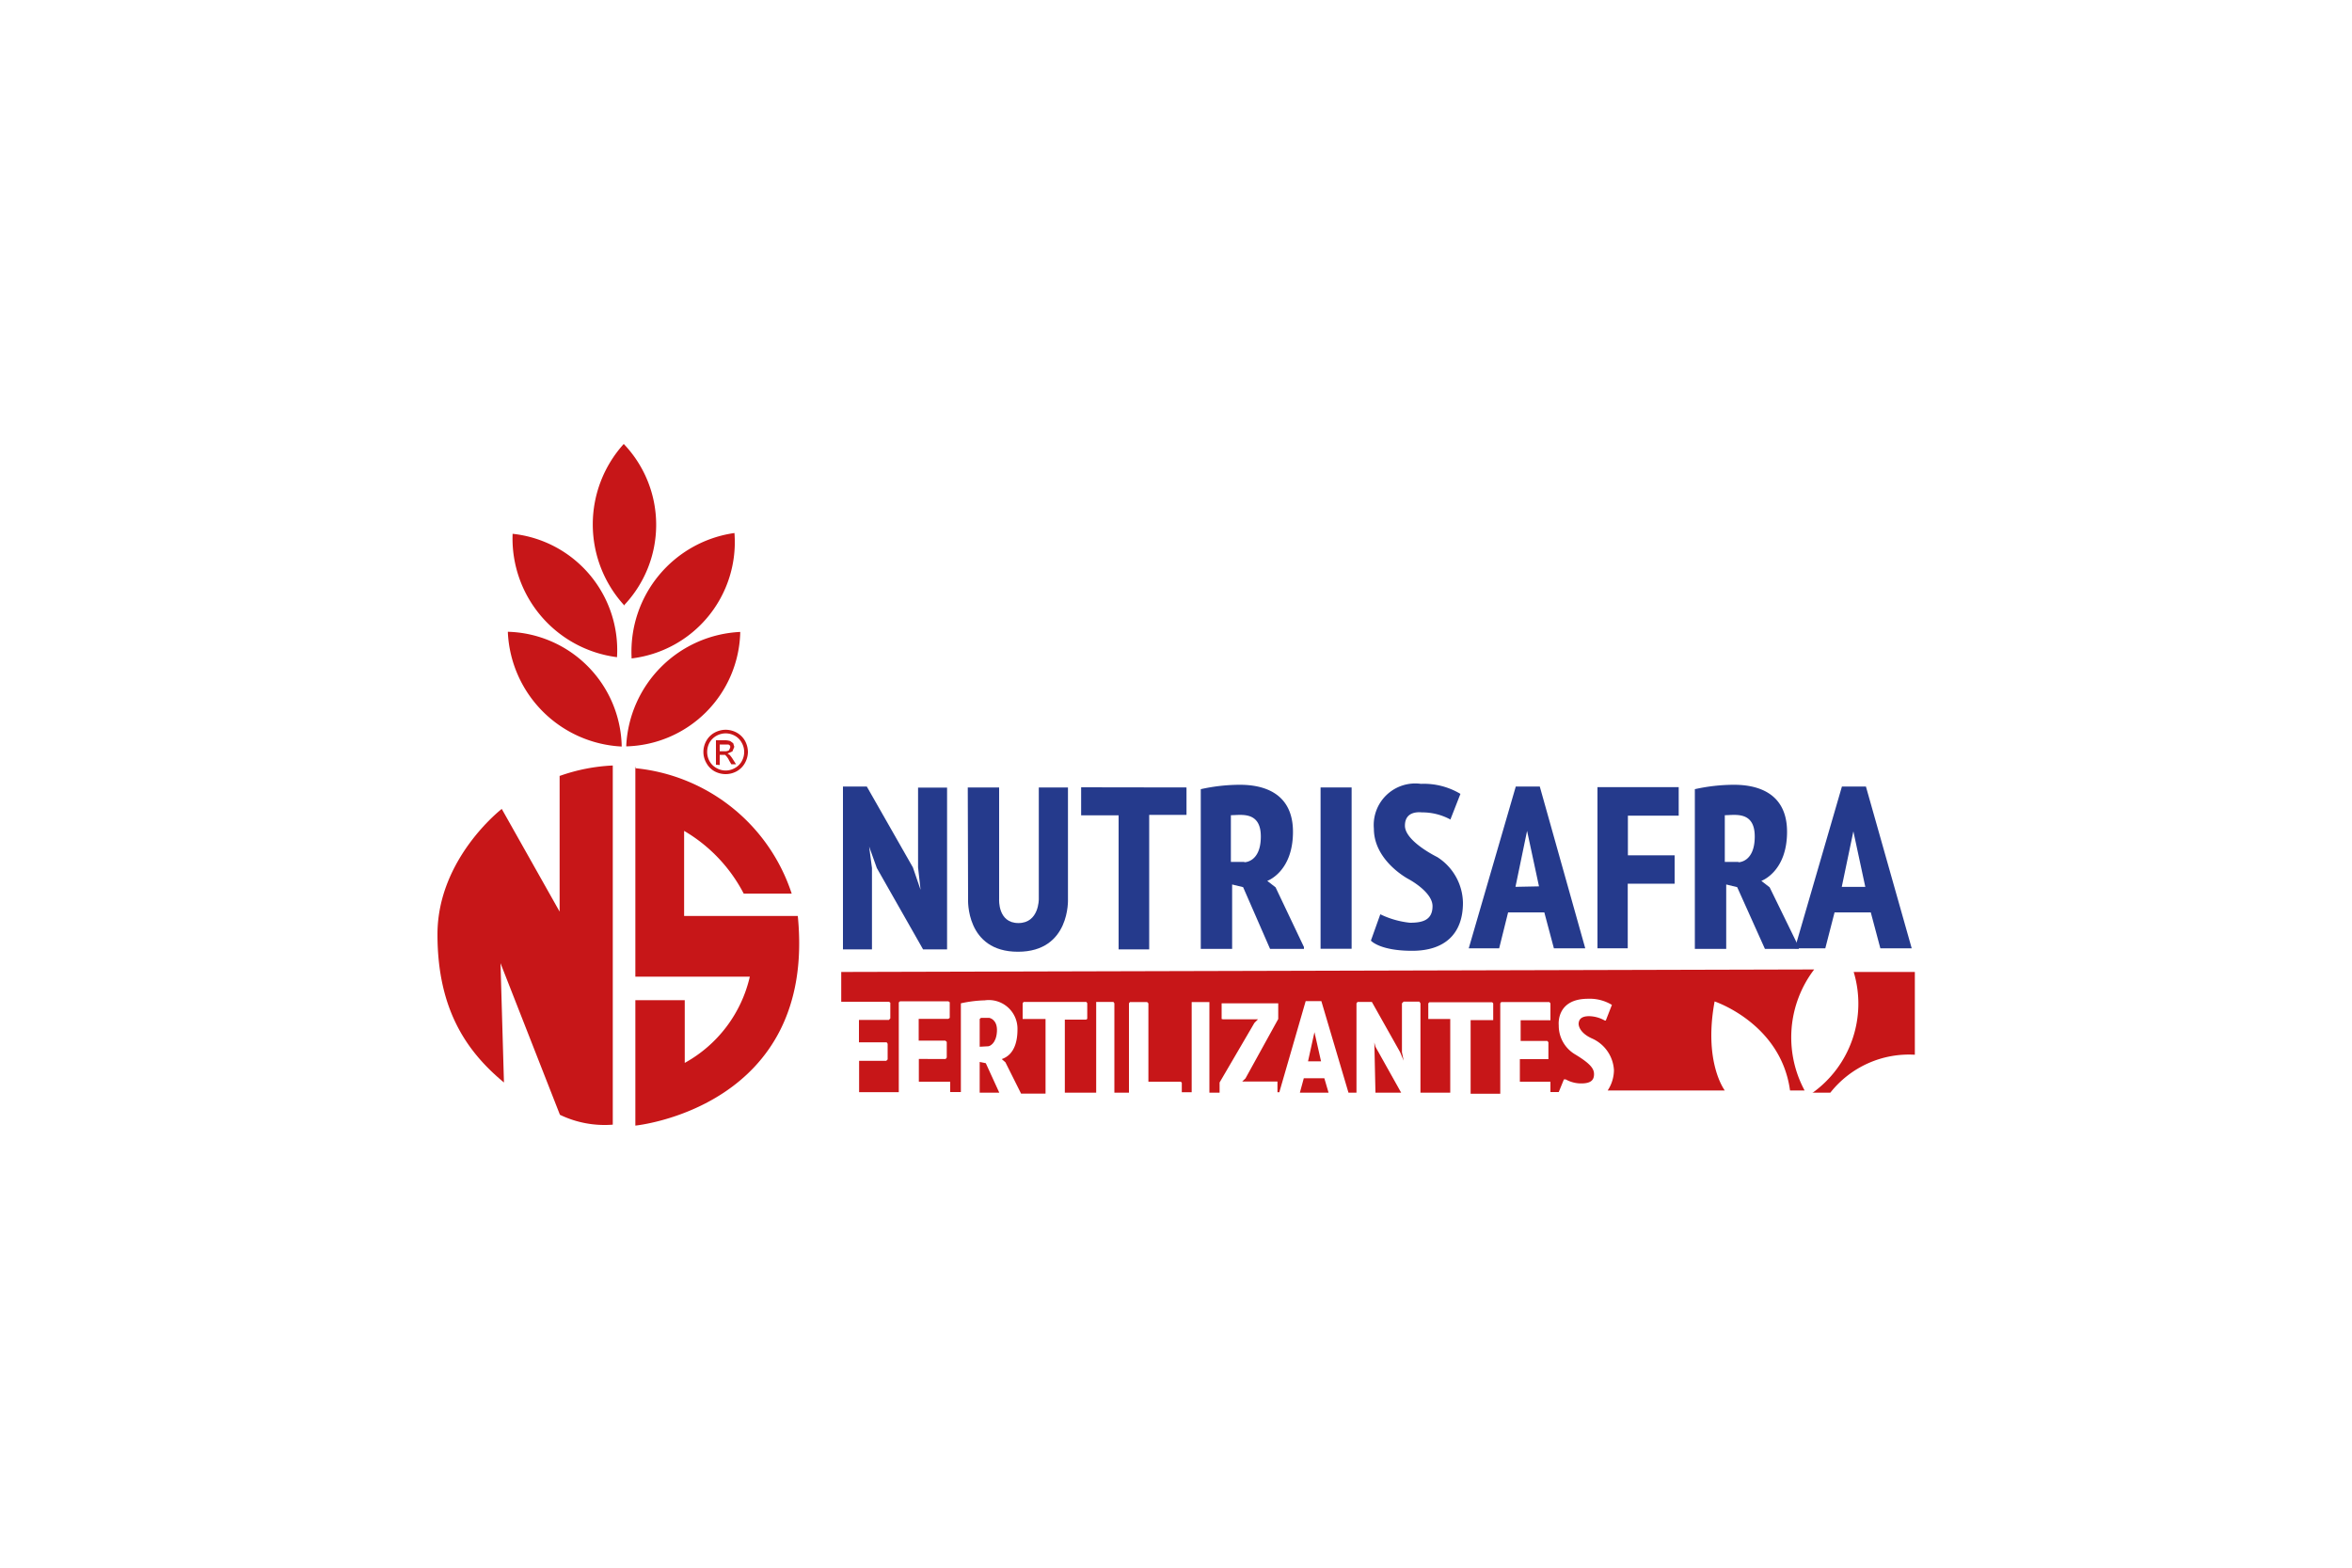 <svg id="Camada_1" data-name="Camada 1" xmlns="http://www.w3.org/2000/svg" viewBox="0 0 150 100"><defs><style>.cls-1{fill:#c71618;}.cls-2{fill:#253a8c;}</style></defs><path class="cls-1" d="M32.39,40.3v.06a7.65,7.65,0,0,0,7.26,7.26,7.46,7.46,0,0,0-7.26-7.32"/><path class="cls-1" d="M32.69,34.05v.07a7.63,7.63,0,0,0,6.66,7.8,7.46,7.46,0,0,0-6.66-7.87"/><path class="cls-1" d="M40.28,42v-.07A7.64,7.64,0,0,1,46.84,34a7.47,7.47,0,0,1-6.56,8"/><path class="cls-1" d="M39.94,47.61v-.06a7.64,7.64,0,0,1,7.27-7.24,7.46,7.46,0,0,1-7.27,7.3"/><path class="cls-1" d="M39.78,38.58l0,0a7.65,7.65,0,0,1,0-10.26,7.46,7.46,0,0,1,0,10.31"/><path class="cls-1" d="M35.69,49.49v8.66L32,51.6s-4.1,3.16-4.1,8,1.9,7.51,4.24,9.45l-.22-7.61,3.79,9.67a6.56,6.56,0,0,0,3.37.63V48.83a11.64,11.64,0,0,0-3.37.66"/><path class="cls-1" d="M40.52,48.89V62.3h7.3a8.44,8.44,0,0,1-4.15,5.5v-4H40.52v8s11.57-1.14,10.36-13.37H43.63V53a9.94,9.94,0,0,1,3.8,4h3.06a11.69,11.69,0,0,0-10-8"/><polygon class="cls-2" points="53.76 60.56 53.76 50.17 55.28 50.17 58.22 55.33 58.71 56.76 58.55 55.33 58.55 50.24 60.4 50.24 60.4 60.56 58.87 60.56 55.92 55.37 55.43 54 55.61 55.37 55.61 60.56 53.76 60.56"/><path class="cls-2" d="M61.72,50.23h2v7.14s-.09,1.51,1.23,1.51,1.3-1.53,1.3-1.53V50.23h1.86v7.12s.16,3.36-3.19,3.36-3.18-3.36-3.18-3.36Z"/><polygon class="cls-2" points="68.95 50.22 68.95 52.01 71.34 52.01 71.34 60.56 73.29 60.56 73.29 51.98 75.67 51.98 75.67 50.23 68.95 50.22"/><rect class="cls-2" x="84.22" y="50.23" width="1.98" height="10.29"/><path class="cls-2" d="M92.49,52.3l.65-1.66A4.55,4.55,0,0,0,90.62,50a2.65,2.65,0,0,0-3,2.86c0,2.06,2.2,3.21,2.2,3.21s1.54.81,1.54,1.73-.68,1.06-1.44,1.06a5.65,5.65,0,0,1-1.89-.54L87.43,60s.55.65,2.63.65,3.24-1.08,3.24-3.06a3.52,3.52,0,0,0-1.64-2.92s-2.06-1-2.06-2,1-.85,1.1-.85a3.76,3.76,0,0,1,1.79.45"/><path class="cls-2" d="M81.35,56.6l-.53-.41s1.64-.57,1.64-3.13-2-3-3.37-3a11.52,11.52,0,0,0-2.51.28V60.53h2V56.42l.7.17L81,60.53h2.16v-.12Zm-2-1.62h-.85V52c.62,0,1.91-.29,1.91,1.36S79.37,55,79.37,55"/><path class="cls-2" d="M112.86,56.6l-.53-.41s1.64-.57,1.64-3.13-2-3-3.37-3a11.52,11.52,0,0,0-2.51.28V60.53h2V56.42l.7.17,1.77,3.94h2.16v-.12Zm-2-1.62H110V52c.63,0,1.91-.29,1.91,1.36S110.88,55,110.88,55"/><path class="cls-2" d="M98.2,50.17H96.67l-3,10.32h1.94l.57-2.29h2.31l.61,2.29h2Zm-1.55,6.4L97.39,53l.76,3.54Z"/><path class="cls-2" d="M119,50.17h-1.53l-3,10.32h1.94L117,58.2h2.31l.61,2.29h2Zm-1.54,6.4.74-3.54.76,3.54Z"/><polygon class="cls-2" points="101.88 50.21 101.88 60.49 103.81 60.49 103.81 56.37 106.8 56.37 106.8 54.56 103.82 54.56 103.82 52.03 107.06 52.03 107.06 50.21 101.88 50.21"/><path class="cls-1" d="M53.65,62v1.9H56.7l.08.06v1l-.09.1H54.78v1.43h1.77l.06.09v1l-.09.09H54.79v2h2.53V63.94l.08-.07h3.08l.09.06v1l-.09.06H58.59v1.39h1.7l.09.08v1l-.07.09H58.6V69h2l0,.08v.58h.68V64a8,8,0,0,1,1.52-.19,1.83,1.83,0,0,1,2.09,1.86c0,1.65-.91,1.83-1,1.89l.23.2,1,2h1.56V65H65.29L65.22,65V64l.06-.09h4l.06.08v1l-.07.05H67.91V69.7h2V64l0-.09h1.1l.06.09V69.7H72V64l.06-.08h1.1l.08.08V69h2.07l.06.07v.6H76V64l0-.08h1.13l0,.06V69.7h.65v-.65L80,65.25l.23-.23H78L77.91,65v-1l.06,0h3.55l0,.06V65l-2.09,3.79-.21.2h2.25l0,.1v.58h.12l1.68-5.81h1L86,69.7h.51V64l.07-.09h.91l1.8,3.2.23.55-.11-.54V64l.11-.11h1l.07.11V69.7h1.9V65H91.17L91.09,65V64l.07-.07h4l.07.07v1l0,.07H93.79v4.7h1.89V64l.06-.08h3.07l.07.08v1l0,.08h-1.9V66.4h1.7l.07.08v1l0,.08H96.93V69h1.95l0,.07v.59h.53l.33-.81h.11a2,2,0,0,0,1,.26c.65,0,.81-.25.81-.59s-.2-.66-1.25-1.29a2.12,2.12,0,0,1-1-1.83s-.2-1.69,1.87-1.69a2.72,2.72,0,0,1,1.52.39l-.39,1-.06,0a2.11,2.11,0,0,0-1-.28c-.59,0-.65.29-.67.44s.06.64.89,1a2.35,2.35,0,0,1,1.36,2,2.39,2.39,0,0,1-.4,1.3H110s-1.37-1.78-.65-5.68c0,0,4.23,1.4,4.81,5.68h.93a7.15,7.15,0,0,1,.61-7.72Z"/><path class="cls-1" d="M115.58,69.7h1.15a6.39,6.39,0,0,1,5.39-2.42V62h-3.9a7,7,0,0,1-2.64,7.72"/><polygon class="cls-1" points="62.48 69.7 63.73 69.7 62.87 67.82 62.48 67.74 62.48 69.7"/><path class="cls-1" d="M62.48,66.77V65l.08-.07h.54s.53.09.48.88-.49.93-.55.93Z"/><polygon class="cls-1" points="82.9 69.7 84.73 69.7 84.46 68.78 83.15 68.78 82.9 69.7"/><polygon class="cls-1" points="83.42 67.7 84.25 67.7 83.83 65.84 83.42 67.7"/><polygon class="cls-1" points="87.72 69.7 89.36 69.7 87.72 66.77 87.65 66.5 87.72 69.7"/><path class="cls-1" d="M46.28,46.55a1.49,1.49,0,0,1,.7.18,1.39,1.39,0,0,1,.53.52,1.55,1.55,0,0,1,.19.72,1.5,1.5,0,0,1-.19.7,1.35,1.35,0,0,1-.53.53,1.46,1.46,0,0,1-.7.18,1.5,1.5,0,0,1-.71-.18,1.33,1.33,0,0,1-.52-.53,1.39,1.39,0,0,1-.19-.7,1.44,1.44,0,0,1,.19-.72,1.33,1.33,0,0,1,.53-.52,1.49,1.49,0,0,1,.7-.18m0,.23a1.22,1.22,0,0,0-.58.15,1.19,1.19,0,0,0-.45.44,1.27,1.27,0,0,0-.15.6,1.19,1.19,0,0,0,.15.58,1.1,1.1,0,0,0,.44.44,1.17,1.17,0,0,0,1.18,0,1.1,1.1,0,0,0,.44-.44,1.19,1.19,0,0,0,.15-.58,1.17,1.17,0,0,0-.16-.6,1.1,1.1,0,0,0-.44-.44,1.22,1.22,0,0,0-.58-.15m-.62,2V47.22h.52a1.18,1.18,0,0,1,.39.05l.19.14.07.23-.12.29-.31.14.13.08a2,2,0,0,1,.22.3l.19.3h-.3l-.14-.24a1.1,1.1,0,0,0-.26-.36l-.19,0H45.9v.65Zm.24-.86h.3a.5.5,0,0,0,.29-.06l.08-.17,0-.12-.11-.08-.25,0H45.9Z"/></svg>